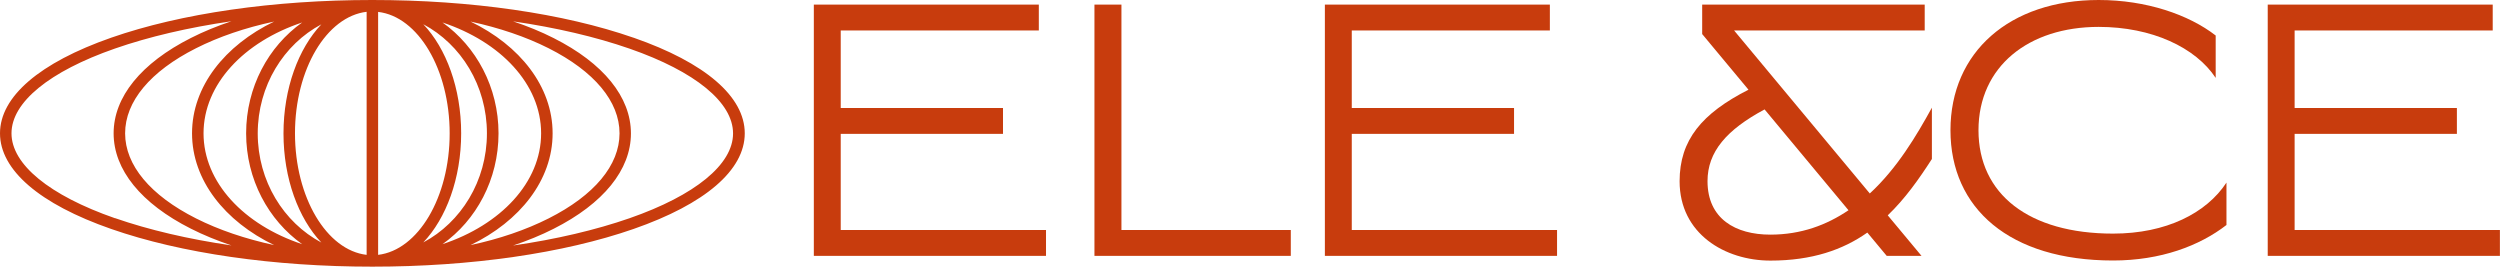<?xml version="1.0" encoding="UTF-8"?>
<svg id="Capa_1" data-name="Capa 1" xmlns="http://www.w3.org/2000/svg" viewBox="0 0 243.57 25.99">
  <defs>
    <style>
      .cls-1 {
        fill: #c83c0d;
        stroke-width: 0px;
      }
    </style>
  </defs>
  <path class="cls-1" d="M61.71,3.67c-6.8-2.37-15.84-3.67-25.44-3.67S17.64,1.3,10.84,3.67C3.85,6.11,0,9.42,0,12.99s3.85,6.89,10.84,9.32c6.8,2.37,15.84,3.67,25.44,3.67s18.63-1.3,25.44-3.67c6.99-2.43,10.84-5.74,10.84-9.32s-3.85-6.89-10.84-9.32ZM43.81,12.99c0,6.25-3.08,11.38-6.97,11.84V1.16c3.89.45,6.97,5.59,6.97,11.84ZM44.93,12.99c0-4.39-1.46-8.28-3.69-10.63,3.67,1.95,6.2,5.98,6.2,10.63s-2.53,8.68-6.2,10.63c2.23-2.35,3.69-6.24,3.69-10.63ZM28.74,12.99c0-6.25,3.08-11.38,6.98-11.84v23.68c-3.89-.45-6.98-5.59-6.98-11.84ZM31.31,23.63c-3.67-1.95-6.2-5.98-6.2-10.63s2.53-8.68,6.2-10.63c-2.23,2.35-3.69,6.24-3.69,10.63s1.46,8.28,3.69,10.63ZM23.98,12.99c0,4.49,2.17,8.46,5.46,10.8-5.66-1.88-9.61-6.01-9.61-10.8s3.95-8.92,9.61-10.8c-3.29,2.33-5.46,6.3-5.46,10.8ZM48.57,12.99c0-4.49-2.17-8.46-5.46-10.8,5.66,1.88,9.61,6.01,9.61,10.8s-3.95,8.92-9.61,10.8c3.29-2.33,5.46-6.3,5.46-10.8ZM18.71,12.99c0,4.56,3.19,8.57,8,10.89-2.81-.61-5.39-1.48-7.61-2.6-4.46-2.25-6.91-5.19-6.91-8.29s2.45-6.04,6.91-8.29c2.22-1.12,4.8-2,7.61-2.6-4.81,2.32-8,6.33-8,10.89ZM53.84,12.99c0-4.56-3.19-8.57-8-10.89,2.81.61,5.39,1.48,7.61,2.6,4.46,2.25,6.91,5.19,6.91,8.29s-2.45,6.04-6.91,8.29c-2.22,1.12-4.8,2-7.61,2.6,4.81-2.32,8-6.33,8-10.89ZM11.2,21.26C4.8,19.03,1.12,16.01,1.12,12.99s3.68-6.03,10.08-8.26c3.31-1.15,7.15-2.05,11.35-2.66-1.41.47-2.73,1.01-3.95,1.63-4.85,2.45-7.53,5.75-7.53,9.29s2.67,6.84,7.53,9.29c1.22.62,2.55,1.16,3.95,1.63-4.19-.61-8.04-1.51-11.35-2.66ZM61.34,21.26c-3.31,1.15-7.15,2.05-11.35,2.66,1.41-.47,2.73-1.01,3.95-1.63,4.85-2.45,7.53-5.75,7.53-9.29s-2.67-6.84-7.53-9.29c-1.22-.62-2.55-1.16-3.95-1.63,4.19.61,8.04,1.51,11.35,2.66,6.41,2.23,10.08,5.24,10.08,8.26s-3.68,6.03-10.08,8.26Z"/>
  <g>
    <path class="cls-1" d="M79.29.45h21.92v2.52h-19.3v7.55h15.81v2.52h-15.81v9.37h20v2.52h-22.62V.45Z"/>
    <path class="cls-1" d="M106.64.45h2.62v21.96h16.5v2.52h-19.13V.45Z"/>
    <path class="cls-1" d="M129.08.45h21.92v2.52h-19.3v7.55h15.81v2.52h-15.81v9.37h20v2.52h-22.62V.45Z"/>
    <path class="cls-1" d="M168.95,2.97l13.22,15.88c2.66-2.45,4.55-5.63,6.05-8.36v5c-1.26,1.96-2.62,3.88-4.3,5.49l3.29,3.95h-3.39l-1.89-2.27c-2.38,1.68-5.39,2.73-9.44,2.73-4.44,0-8.85-2.62-8.85-7.73,0-4.02,2.17-6.61,6.71-8.92l-4.51-5.42V.45h21.68v2.52h-18.57ZM180.1,20.49l-8.18-9.83c-3.71,1.99-5.56,4.13-5.56,6.99,0,3.67,2.73,5.21,6.12,5.21,3.01,0,5.49-.94,7.62-2.38Z"/>
    <path class="cls-1" d="M216.92,21.92c-2.62,2.03-6.4,3.46-11.05,3.46-10.07,0-15.84-5.07-15.84-12.69s5.77-12.69,14.44-12.69c4.65,0,8.78,1.43,11.4,3.46v4.13c-1.96-2.97-6.22-4.97-11.4-4.97-6.82,0-11.71,3.85-11.71,10.07s4.9,10.07,13.11,10.07c5.18,0,9.09-1.99,11.05-4.97v4.13Z"/>
    <path class="cls-1" d="M220.94.45h21.92v2.52h-19.3v7.55h15.81v2.52h-15.81v9.37h20v2.52h-22.62V.45Z"/>
  </g>
</svg>